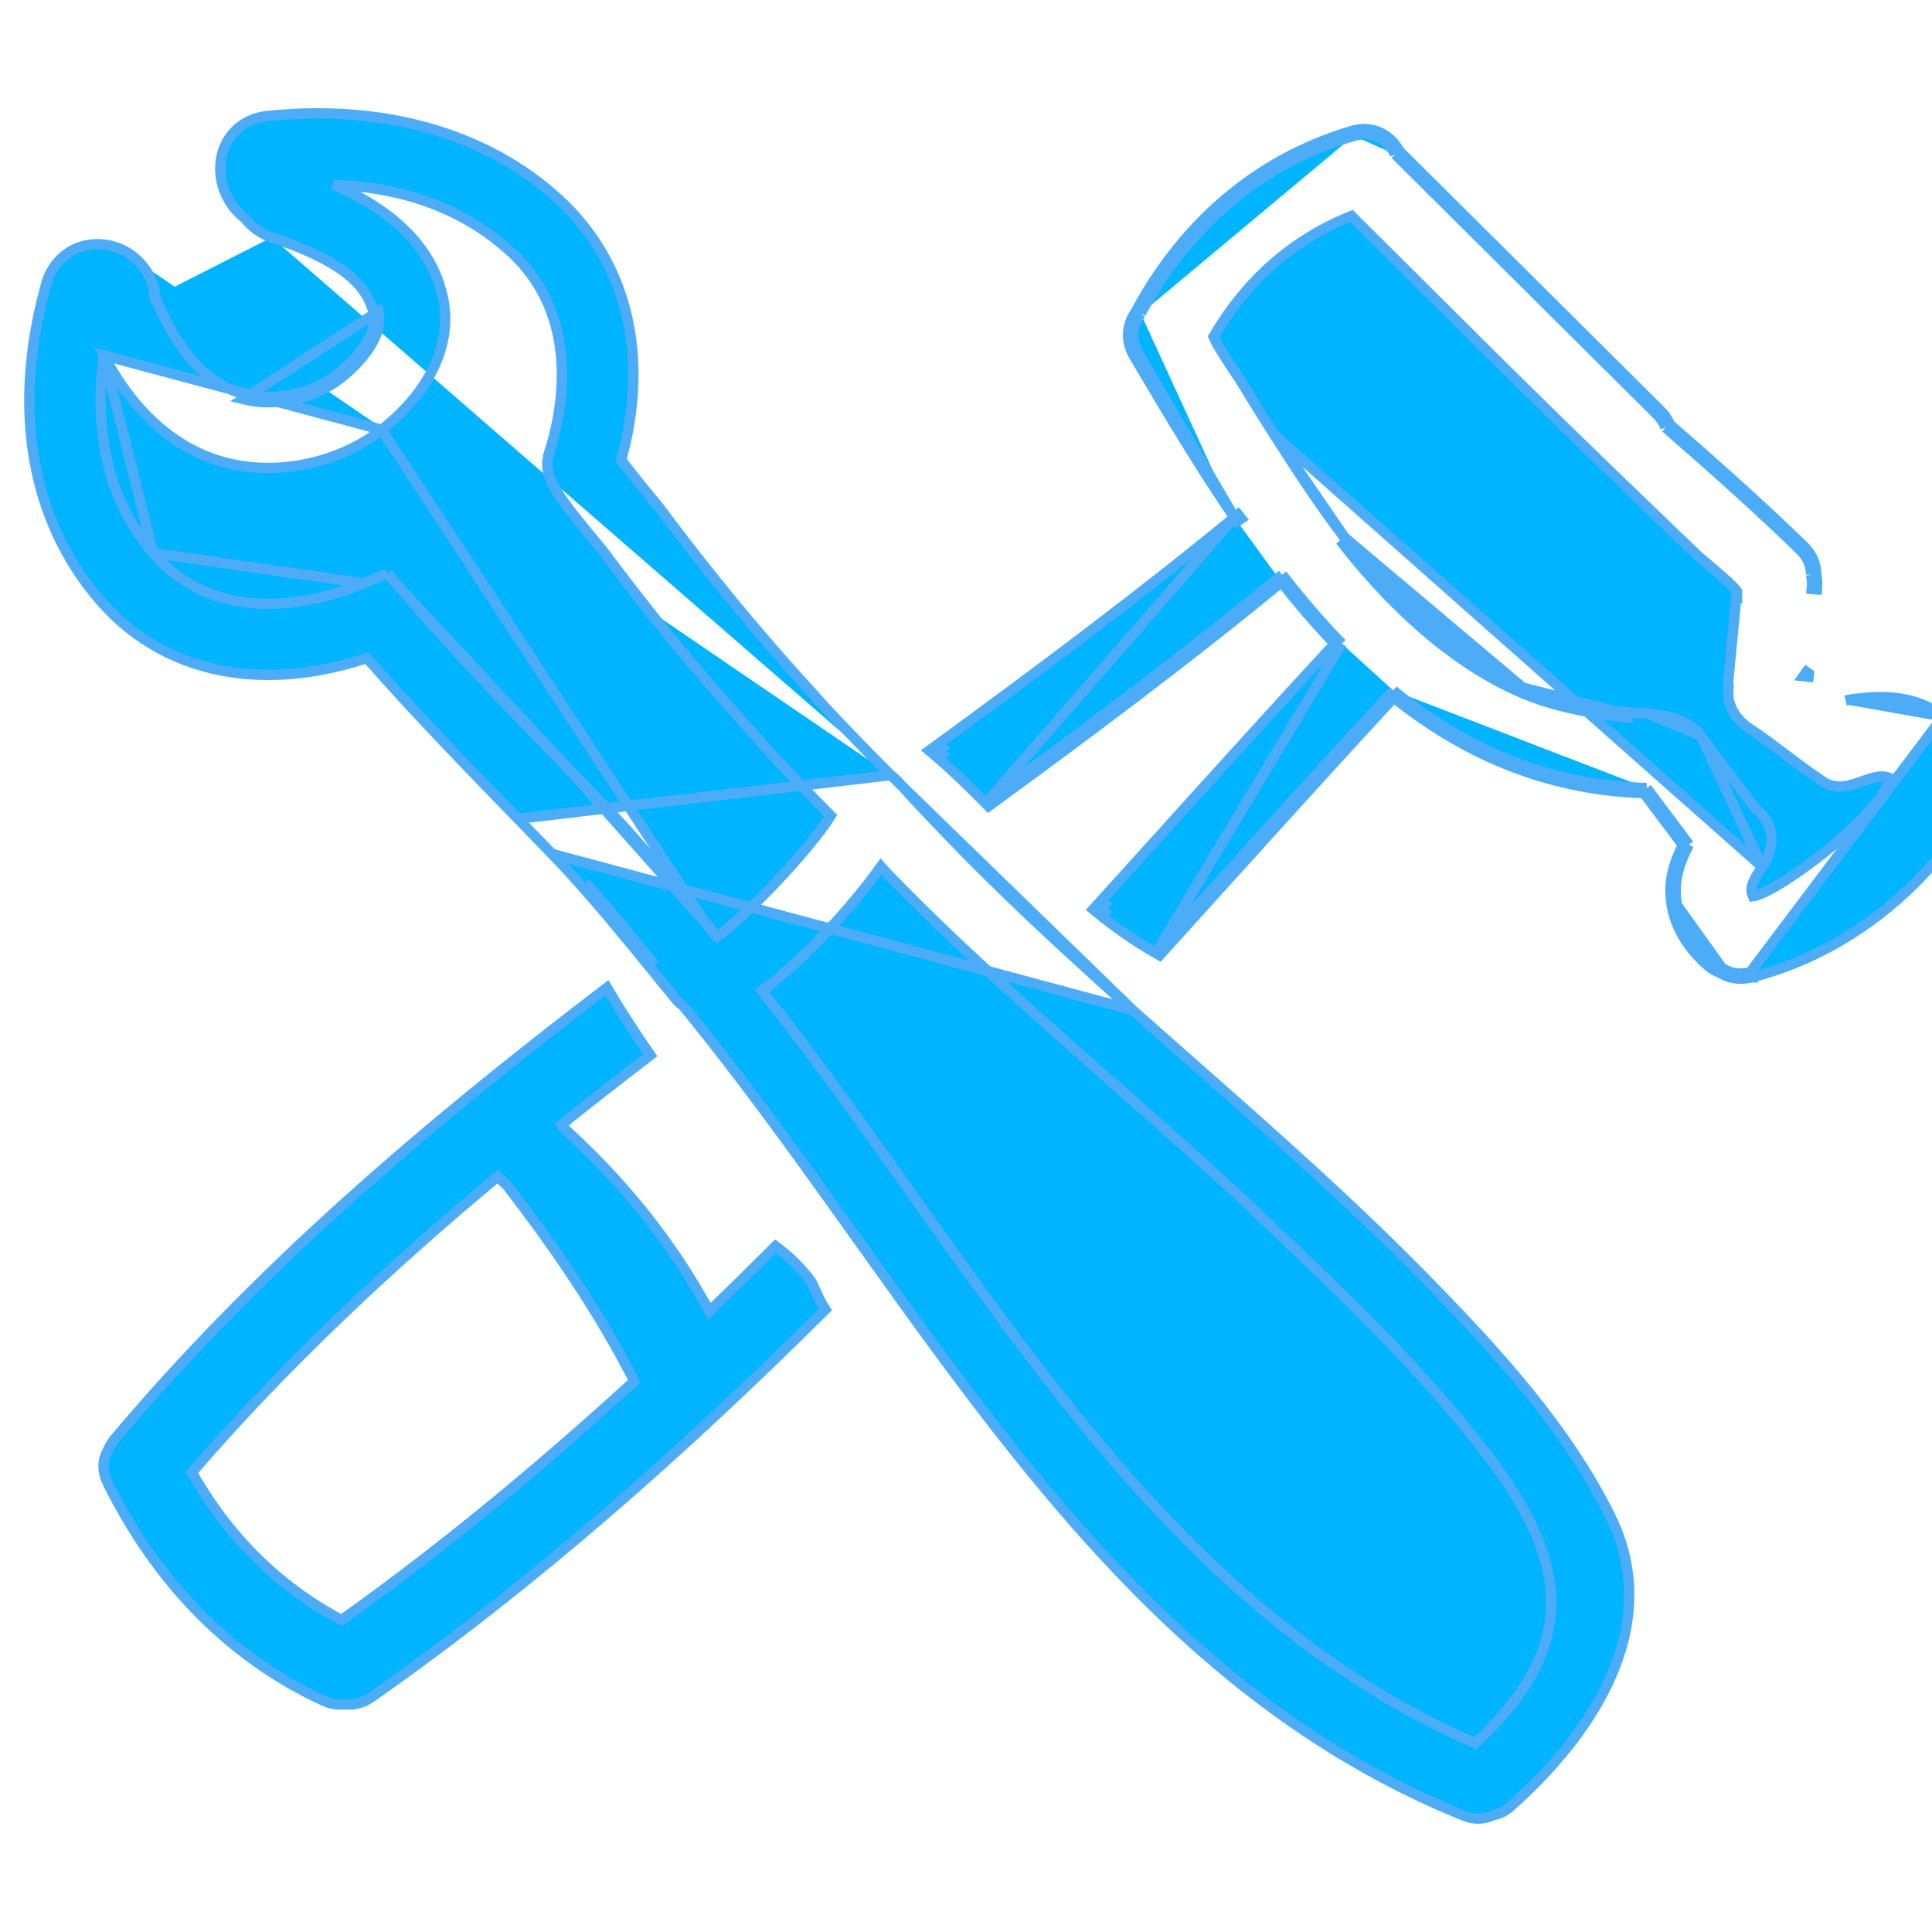 <svg width="56" height="56" viewBox="0 0 56 56" fill="none" xmlns="http://www.w3.org/2000/svg">
<g clip-path="url(#clip0)">
<path d="M56.324 20.765L56.324 20.765C56.735 21.08 56.975 21.458 57.082 21.866C57.189 22.273 57.162 22.7 57.054 23.115C56.841 23.941 56.302 24.743 55.799 25.29L55.799 25.29C54.465 26.737 52.683 27.847 50.766 28.328M56.324 20.765L50.73 28.183M56.324 20.765C55.518 20.148 54.525 20.134 53.606 20.283L53.606 20.283M56.324 20.765L53.606 20.283M50.766 28.328L50.73 28.183M50.766 28.328C50.767 28.328 50.767 28.328 50.767 28.328L50.73 28.183M50.766 28.328C50.412 28.418 50.095 28.349 49.843 28.191M50.73 28.183C50.411 28.264 50.131 28.199 49.909 28.055M49.843 28.191C49.848 28.193 49.854 28.195 49.86 28.197L49.909 28.055M49.843 28.191C49.708 28.141 49.576 28.062 49.452 27.947L49.452 27.946C48.883 27.419 48.486 26.795 48.425 25.985M49.843 28.191C49.838 28.187 49.833 28.184 49.828 28.181L49.909 28.055M49.909 28.055L48.425 25.985M48.425 25.985L48.575 25.973M48.425 25.985L49.554 27.836C49.004 27.326 48.632 26.735 48.575 25.973M48.425 25.985C48.425 25.985 48.425 25.985 48.425 25.985L48.575 25.973M48.425 25.985C48.384 25.448 48.547 24.948 48.779 24.495M48.575 25.973C48.534 25.443 48.707 24.944 48.955 24.482M27.178 21.766C27.217 21.799 27.256 21.833 27.295 21.866C27.285 21.873 27.276 21.88 27.266 21.887L27.178 21.766ZM27.178 21.766C27.219 21.736 27.261 21.705 27.302 21.675C27.293 21.667 27.284 21.66 27.275 21.652L27.178 21.766ZM31.905 26.343C31.944 26.374 31.983 26.405 32.023 26.437C32.021 26.439 32.019 26.441 32.017 26.443L31.905 26.343ZM31.905 26.343C31.939 26.305 31.973 26.268 32.006 26.231C32.004 26.23 32.002 26.228 32 26.226L31.905 26.343ZM48.955 24.482L48.834 24.57C48.815 24.545 48.797 24.52 48.779 24.495M48.955 24.482C48.747 24.198 48.535 23.917 48.323 23.636C48.124 23.372 47.924 23.108 47.729 22.841M48.955 24.482L48.823 24.411C48.808 24.439 48.793 24.467 48.779 24.495M48.779 24.495C48.596 24.246 48.409 23.999 48.222 23.752L48.203 23.726C48.019 23.482 47.834 23.237 47.651 22.989M47.729 22.841L47.725 22.991C47.7 22.991 47.676 22.99 47.651 22.989M47.729 22.841C44.792 22.76 42.409 21.66 40.384 20.015M47.729 22.841L47.608 22.93C47.622 22.95 47.637 22.97 47.651 22.989M47.651 22.989C44.762 22.893 42.404 21.819 40.399 20.219M40.384 20.015L40.495 20.117C40.463 20.151 40.431 20.185 40.399 20.219M40.384 20.015C38.609 21.933 36.853 23.877 35.096 25.822C34.59 26.381 34.085 26.94 33.58 27.498L38.892 18.657M40.384 20.015L40.29 20.131C40.326 20.161 40.363 20.19 40.399 20.219M40.399 20.219C38.657 22.104 36.933 24.012 35.207 25.922C34.702 26.481 34.197 27.04 33.691 27.599L33.61 27.688L33.505 27.628C32.879 27.27 32.324 26.875 31.811 26.459L31.688 26.359L31.794 26.242C32.369 25.607 32.944 24.971 33.518 24.336C35.235 22.435 36.952 20.535 38.686 18.66M38.686 18.66C38.719 18.694 38.752 18.728 38.785 18.762L38.892 18.657M38.686 18.66C38.718 18.625 38.75 18.59 38.782 18.555L38.892 18.657M38.686 18.66C38.145 18.096 37.633 17.496 37.142 16.873M38.892 18.657C38.318 18.069 37.776 17.436 37.258 16.777C37.219 16.809 37.181 16.841 37.142 16.873M37.142 16.873C34.43 19.101 31.605 21.21 28.756 23.292L28.651 23.369L28.561 23.276C28.093 22.797 27.607 22.328 27.081 21.88L26.935 21.757L27.089 21.645C30.044 19.488 32.972 17.307 35.78 15.001M37.142 16.873C37.111 16.833 37.08 16.794 37.049 16.755C34.34 18.98 31.517 21.089 28.668 23.171L35.78 15.001M35.78 15.001C35.806 15.039 35.832 15.077 35.858 15.115L35.981 15.03L35.886 14.914C35.851 14.943 35.815 14.972 35.78 15.001ZM35.78 15.001C34.732 13.467 33.778 11.859 32.87 10.317L32.87 10.317C32.592 9.846 32.678 9.365 32.933 9.019M35.78 15.001L32.999 10.241C32.752 9.821 32.832 9.398 33.065 9.093M32.933 9.019L32.93 9.027C32.929 9.029 32.929 9.03 32.929 9.03L33.065 9.093M32.933 9.019C32.937 9.013 32.941 9.008 32.946 9.002L33.065 9.093M32.933 9.019L32.934 9.018C32.937 9.009 32.943 8.992 32.952 8.975L32.953 8.974C34.316 6.471 36.428 4.608 39.191 3.795M33.065 9.093C33.068 9.086 33.071 9.079 33.073 9.072C33.077 9.063 33.08 9.054 33.084 9.045C34.431 6.573 36.513 4.739 39.234 3.939M39.191 3.795C39.191 3.795 39.191 3.795 39.191 3.795L39.234 3.939M39.191 3.795L39.234 3.939M39.191 3.795C39.822 3.609 40.324 3.937 40.561 4.38M39.234 3.939C39.792 3.774 40.232 4.066 40.439 4.47M40.439 4.47L40.545 4.364L40.561 4.38M40.439 4.47L48.029 12.015C48.148 12.133 48.228 12.261 48.278 12.393M40.439 4.47L40.573 4.402C40.569 4.395 40.565 4.387 40.561 4.38M40.561 4.38L48.135 11.908L48.135 11.908C48.258 12.031 48.346 12.165 48.403 12.304M48.403 12.304C48.394 12.296 48.385 12.288 48.376 12.28L48.278 12.393M48.403 12.304C48.408 12.316 48.413 12.328 48.418 12.34L48.278 12.393M48.403 12.304C49.719 13.452 51.029 14.612 52.284 15.833M48.278 12.393C49.602 13.549 50.919 14.714 52.179 15.941M52.179 15.941L52.284 15.833M52.179 15.941C52.403 16.158 52.493 16.411 52.493 16.658M52.179 15.941L52.284 15.833C52.284 15.833 52.284 15.833 52.284 15.833M52.284 15.833C52.532 16.074 52.639 16.36 52.643 16.641M52.493 16.658L52.64 16.626C52.641 16.631 52.642 16.636 52.643 16.641M52.493 16.658C52.522 16.789 52.531 16.928 52.517 17.07L52.667 17.084C52.681 16.932 52.672 16.783 52.643 16.641M52.493 16.658H52.643C52.643 16.652 52.643 16.647 52.643 16.641M53.606 20.283C53.569 20.289 53.534 20.297 53.5 20.306L53.606 20.283ZM51.081 25.127L51.081 25.127C50.946 25.321 50.846 25.482 50.799 25.629C50.758 25.756 50.758 25.866 50.811 25.979C50.832 25.977 50.865 25.971 50.911 25.957C51.031 25.92 51.2 25.842 51.405 25.726C51.814 25.496 52.339 25.134 52.855 24.724C53.371 24.313 53.873 23.858 54.236 23.442C54.418 23.234 54.562 23.039 54.656 22.868C54.727 22.738 54.764 22.632 54.774 22.55C54.532 22.452 54.281 22.536 53.964 22.649L53.949 22.655C53.63 22.769 53.23 22.911 52.846 22.658L52.846 22.658C52.476 22.414 52.122 22.148 51.773 21.884L51.773 21.884C51.423 21.62 51.077 21.359 50.717 21.121C50.31 20.853 50.023 20.413 50.105 19.908C50.104 19.896 50.102 19.884 50.101 19.869C50.1 19.859 50.099 19.847 50.098 19.834C50.094 19.799 50.092 19.756 50.096 19.709L50.096 19.709L50.344 17.138C50.342 17.135 50.339 17.131 50.336 17.127C50.316 17.098 50.282 17.058 50.236 17.01C50.143 16.913 50.014 16.794 49.876 16.674C49.739 16.554 49.597 16.435 49.48 16.337C49.469 16.328 49.459 16.319 49.448 16.311C49.349 16.227 49.266 16.159 49.232 16.126L49.232 16.126C49.093 15.992 48.954 15.859 48.814 15.725C48.481 15.405 48.147 15.085 47.813 14.764C46.901 13.887 45.99 13.008 45.085 12.122C43.811 10.877 42.548 9.619 41.286 8.362C40.97 8.048 40.655 7.734 40.339 7.42C40.114 7.196 39.889 6.972 39.663 6.749C39.499 6.586 39.336 6.423 39.172 6.26C37.461 6.945 36.127 8.135 35.178 9.756C35.179 9.758 35.179 9.76 35.18 9.761C35.192 9.796 35.214 9.845 35.248 9.908C35.313 10.033 35.41 10.192 35.514 10.356C35.618 10.52 35.728 10.684 35.818 10.819C35.832 10.84 35.845 10.859 35.858 10.879C35.928 10.984 35.985 11.068 36.008 11.107L36.008 11.107C36.311 11.613 36.623 12.113 36.941 12.61L51.081 25.127ZM51.081 25.127C51.423 24.634 51.481 23.96 50.957 23.505M51.081 25.127L49.3 21.324M49.3 21.324L49.3 21.324C49.557 21.688 49.827 22.043 50.099 22.399L50.136 22.448C50.39 22.78 50.645 23.115 50.891 23.457C50.895 23.46 50.899 23.462 50.905 23.466C50.918 23.475 50.938 23.488 50.957 23.505M49.3 21.324C49.134 21.09 48.889 20.946 48.622 20.854C48.356 20.762 48.059 20.718 47.773 20.691L47.773 20.691M49.3 21.324L47.773 20.691M50.957 23.505C50.957 23.505 50.957 23.505 50.958 23.506L50.858 23.618L50.956 23.505C50.957 23.505 50.957 23.505 50.957 23.505ZM47.773 20.691C47.628 20.677 47.483 20.667 47.346 20.657C47.314 20.655 47.283 20.653 47.252 20.651C47.086 20.639 46.936 20.627 46.807 20.608L46.807 20.608M47.773 20.691L46.807 20.608M46.807 20.608C45.886 20.474 44.978 20.296 44.136 19.93L44.136 19.93M46.807 20.608L44.136 19.93M44.136 19.93C42.111 19.05 40.314 17.323 38.97 15.576L38.97 15.576M44.136 19.93L38.97 15.576M38.97 15.576C38.241 14.629 37.589 13.621 36.941 12.61L38.97 15.576ZM44.077 20.068C44.937 20.442 45.861 20.622 46.785 20.756C46.946 20.78 47.136 20.793 47.337 20.807L44.077 20.068ZM44.077 20.068C42.018 19.173 40.203 17.424 38.851 15.667L44.077 20.068ZM52.432 19.527C52.409 19.511 52.386 19.494 52.362 19.477L52.275 19.598L52.424 19.613C52.427 19.584 52.429 19.556 52.432 19.527ZM50.351 17.151C50.351 17.151 50.35 17.15 50.35 17.149C50.35 17.15 50.35 17.15 50.35 17.15C50.351 17.15 50.351 17.151 50.351 17.151Z" fill="#00B4FF" stroke="#4CACF8" stroke-width="0.3"/>
<path d="M23.519 37.159L23.512 37.146L23.504 37.134C23.242 36.785 22.922 36.461 22.584 36.202L22.48 36.123L22.387 36.215C21.781 36.818 21.174 37.418 20.559 38.009C19.467 35.988 18.033 34.23 16.343 32.7C16.321 32.671 16.299 32.642 16.276 32.611L16.273 32.607C16.272 32.605 16.27 32.603 16.269 32.601C17.084 31.949 17.907 31.306 18.737 30.67L18.85 30.583L18.769 30.466C18.39 29.919 18.026 29.357 17.679 28.775L17.593 28.63L17.459 28.732C12.361 32.625 7.481 36.771 3.324 41.71L3.324 41.711C3.232 41.82 3.171 41.933 3.127 42.043C2.973 42.302 2.947 42.628 3.121 42.982L3.121 42.982C4.476 45.728 6.557 47.997 9.374 49.294C9.59 49.394 9.799 49.42 9.993 49.398C10.24 49.429 10.506 49.375 10.762 49.195L10.762 49.195C15.488 45.882 19.772 42.077 23.839 38.041L23.925 37.956L23.86 37.854C23.854 37.845 23.849 37.837 23.844 37.83C23.828 37.805 23.816 37.787 23.807 37.768C23.748 37.647 23.691 37.526 23.634 37.405C23.596 37.324 23.558 37.242 23.519 37.159ZM18.387 40.034C15.692 42.495 12.888 44.831 9.901 46.958C8.061 45.987 6.576 44.495 5.563 42.674C8.264 39.546 11.263 36.739 14.424 34.103C14.456 34.132 14.487 34.162 14.519 34.193C14.528 34.201 14.537 34.21 14.545 34.218C14.597 34.268 14.65 34.319 14.705 34.369C16.083 36.162 17.363 38.022 18.387 40.034Z" fill="#00B4FF" stroke="#4CACF8" stroke-width="0.3"/>
<path d="M32.826 29.275L32.826 29.275C33.388 29.775 33.953 30.273 34.518 30.771C36.873 32.847 39.233 34.928 41.414 37.165C43.392 39.193 45.393 41.365 46.674 43.945C47.477 45.561 47.325 47.164 46.685 48.612C46.047 50.057 44.922 51.353 43.765 52.376C43.613 52.511 43.451 52.584 43.291 52.608C43.046 52.728 42.752 52.757 42.441 52.632L42.441 52.632C35.731 49.916 31.238 44.665 27.125 39.067L27.125 39.067C26.48 38.189 25.844 37.303 25.21 36.415L25.21 36.415C25.132 36.306 25.054 36.197 24.976 36.088C24.657 35.64 24.337 35.192 24.017 34.745C22.73 32.949 21.433 31.174 20.069 29.485C20.033 29.441 19.997 29.397 19.962 29.353C19.908 29.286 19.855 29.22 19.8 29.154C19.724 29.097 19.649 29.031 19.583 28.951L19.583 28.951L18.917 28.134C18.899 28.112 18.88 28.09 18.862 28.067C18.827 28.025 18.793 27.983 18.758 27.94C18.119 27.156 17.499 26.401 16.854 25.676L16.854 25.676C16.575 25.362 16.293 25.053 16 24.75L32.826 29.275ZM32.826 29.275C32.676 29.142 32.527 29.009 32.378 28.875L32.349 28.85C31.849 28.402 31.353 27.948 30.859 27.494C29.66 26.39 28.491 25.263 27.37 24.092C27.37 24.092 27.37 24.092 27.37 24.092L27.348 24.069C26.895 23.596 26.445 23.125 26.014 22.638L26.014 22.638L26.012 22.637C26 22.624 25.989 22.614 25.985 22.611L25.983 22.609C25.93 22.554 25.876 22.508 25.819 22.467M32.826 29.275L25.819 22.467M25.819 22.467C25.143 21.793 24.493 21.122 23.889 20.473C23.831 20.411 23.78 20.352 23.727 20.292C23.683 20.242 23.637 20.19 23.587 20.135L23.587 20.134C22.607 19.065 21.635 17.938 20.695 16.764L20.578 16.858L20.695 16.764C20.174 16.114 19.65 15.436 19.138 14.751L19.138 14.751C19.092 14.69 18.989 14.564 18.859 14.407L18.859 14.407C18.685 14.197 18.246 13.665 18.006 13.33C18.834 10.351 18.193 7.609 16.193 5.776C14.095 3.852 11.094 3.012 7.736 3.365C7.029 3.439 6.503 3.945 6.402 4.646C6.309 5.29 6.598 5.95 7.1 6.327C7.294 6.582 7.56 6.772 7.874 6.879M25.819 22.467L15.012 23.732C13.558 22.236 12.057 20.69 10.633 19.072C9.674 19.393 8.698 19.561 7.774 19.561C5.801 19.561 4.104 18.806 2.876 17.373C0.908 15.078 0.357 11.882 1.297 8.391C1.3 8.376 1.304 8.36 1.306 8.35C1.311 8.333 1.317 8.312 1.323 8.291L1.34 8.227L1.341 8.224L1.341 8.224C1.536 7.532 2.118 7.078 2.823 7.078C3.292 7.078 3.745 7.279 4.067 7.629M7.874 6.879C7.874 6.879 7.874 6.879 7.874 6.879L7.923 6.737L7.874 6.879ZM7.874 6.879C8.553 7.11 9.235 7.379 9.777 7.734C10.32 8.088 10.705 8.515 10.822 9.054L10.822 9.054C10.901 9.416 10.736 9.794 10.487 10.13C10.241 10.462 9.934 10.723 9.788 10.838L9.788 10.838C9.06 11.411 7.974 11.65 7.081 11.424L7.081 11.424C6.383 11.248 5.832 10.79 5.404 10.242C4.982 9.703 4.687 9.086 4.497 8.6M4.497 8.6C4.466 8.239 4.318 7.902 4.067 7.629M4.497 8.6C4.498 8.608 4.499 8.615 4.499 8.623L4.35 8.634L4.49 8.58C4.492 8.586 4.495 8.593 4.497 8.6ZM4.067 7.629C4.067 7.629 4.067 7.629 4.067 7.629L3.956 7.731L4.067 7.629ZM16.49 22.297L16.49 22.297L17.481 23.317L17.482 23.318C17.915 23.767 18.329 24.231 18.734 24.698L18.734 24.698C19.31 25.363 19.865 26.036 20.405 26.7L16.49 22.297ZM16.49 22.297L16.465 22.271C14.874 20.633 13.234 18.944 11.722 17.185L11.722 17.185M16.49 22.297L11.722 17.185M11.722 17.185L11.305 16.701L11.234 16.619M11.722 17.185L11.234 16.619M11.234 16.619L11.134 16.661M11.234 16.619L11.134 16.661M11.134 16.661L10.545 16.906L10.545 16.906M11.134 16.661L10.545 16.906M10.545 16.906C9.608 17.297 8.65 17.501 7.775 17.501C6.392 17.501 5.276 17.006 4.44 16.032L4.44 16.032M10.545 16.906L4.44 16.032M4.44 16.032C2.892 14.226 2.775 11.995 3.008 10.299M4.44 16.032L3.008 10.299M3.008 10.299C3.866 11.949 5.103 13.051 6.579 13.421C8.081 13.798 9.846 13.415 11.063 12.456L3.008 10.299ZM16.966 25.576C17.614 26.305 18.236 27.061 18.875 27.846C18.909 27.888 18.943 27.929 18.977 27.971L16.966 25.576ZM15.013 23.732L16 24.75L15.013 23.732ZM10.969 9.023C11.154 9.875 10.183 10.718 9.881 10.956C9.117 11.557 7.983 11.807 7.044 11.569L10.969 9.023ZM20.515 26.835L20.405 26.7L11.063 12.456C12.459 11.357 13.128 9.958 12.836 8.616L12.836 8.616C12.599 7.527 11.923 6.747 11.159 6.187C10.672 5.83 10.146 5.559 9.668 5.353C11.76 5.429 13.484 6.086 14.801 7.294L14.801 7.294C16.876 9.196 16.286 11.974 15.922 13.111L16.065 13.157L15.922 13.111C15.871 13.269 15.85 13.424 15.872 13.591C15.895 13.757 15.959 13.926 16.064 14.116C16.271 14.49 16.657 14.976 17.271 15.72L17.271 15.72C17.29 15.742 17.308 15.764 17.324 15.784C17.405 15.881 17.462 15.95 17.487 15.985L17.488 15.985C18.014 16.688 18.552 17.384 19.087 18.052C19.934 19.11 20.809 20.123 21.688 21.101C21.774 21.197 21.86 21.294 21.947 21.393C22.091 21.555 22.236 21.72 22.38 21.875L22.38 21.875C22.917 22.453 23.487 23.046 24.079 23.642C24.005 23.761 23.91 23.897 23.8 24.045C23.409 24.571 22.823 25.237 22.235 25.838C21.696 26.389 21.164 26.876 20.786 27.148C20.77 27.134 20.753 27.12 20.737 27.107L20.515 26.835L20.515 26.835ZM25.733 25.336L25.733 25.336C26.946 26.591 28.224 27.787 29.524 28.959C30.023 29.41 30.524 29.858 31.027 30.304C31.616 30.825 32.206 31.345 32.794 31.863C34.086 33.001 35.369 34.142 36.605 35.318L36.709 35.209L36.605 35.318C36.667 35.376 36.729 35.435 36.79 35.493C39.004 37.598 41.25 39.733 43.097 42.153C44.27 43.69 44.956 45.077 44.962 46.431C44.968 47.756 44.322 49.086 42.758 50.526C36.934 47.984 32.866 43.388 29.151 38.383L29.03 38.472L29.151 38.383C28.317 37.26 27.502 36.118 26.689 34.974C26.629 34.891 26.57 34.807 26.511 34.724C26.174 34.249 25.837 33.775 25.499 33.301L25.377 33.389L25.499 33.301C24.384 31.741 23.259 30.197 22.084 28.715C22.908 28.116 23.823 27.206 24.579 26.328L24.465 26.231L24.579 26.328C24.944 25.905 25.27 25.491 25.534 25.121C25.539 25.127 25.544 25.132 25.549 25.137C25.611 25.205 25.674 25.274 25.733 25.336Z" fill="#00B4FF" stroke="#4CACF8" stroke-width="0.3"/>
</g>
<defs>
<clipPath id="clip0">
<rect width="56" height="56" fill="white"/>
</clipPath>
</defs>
</svg>
